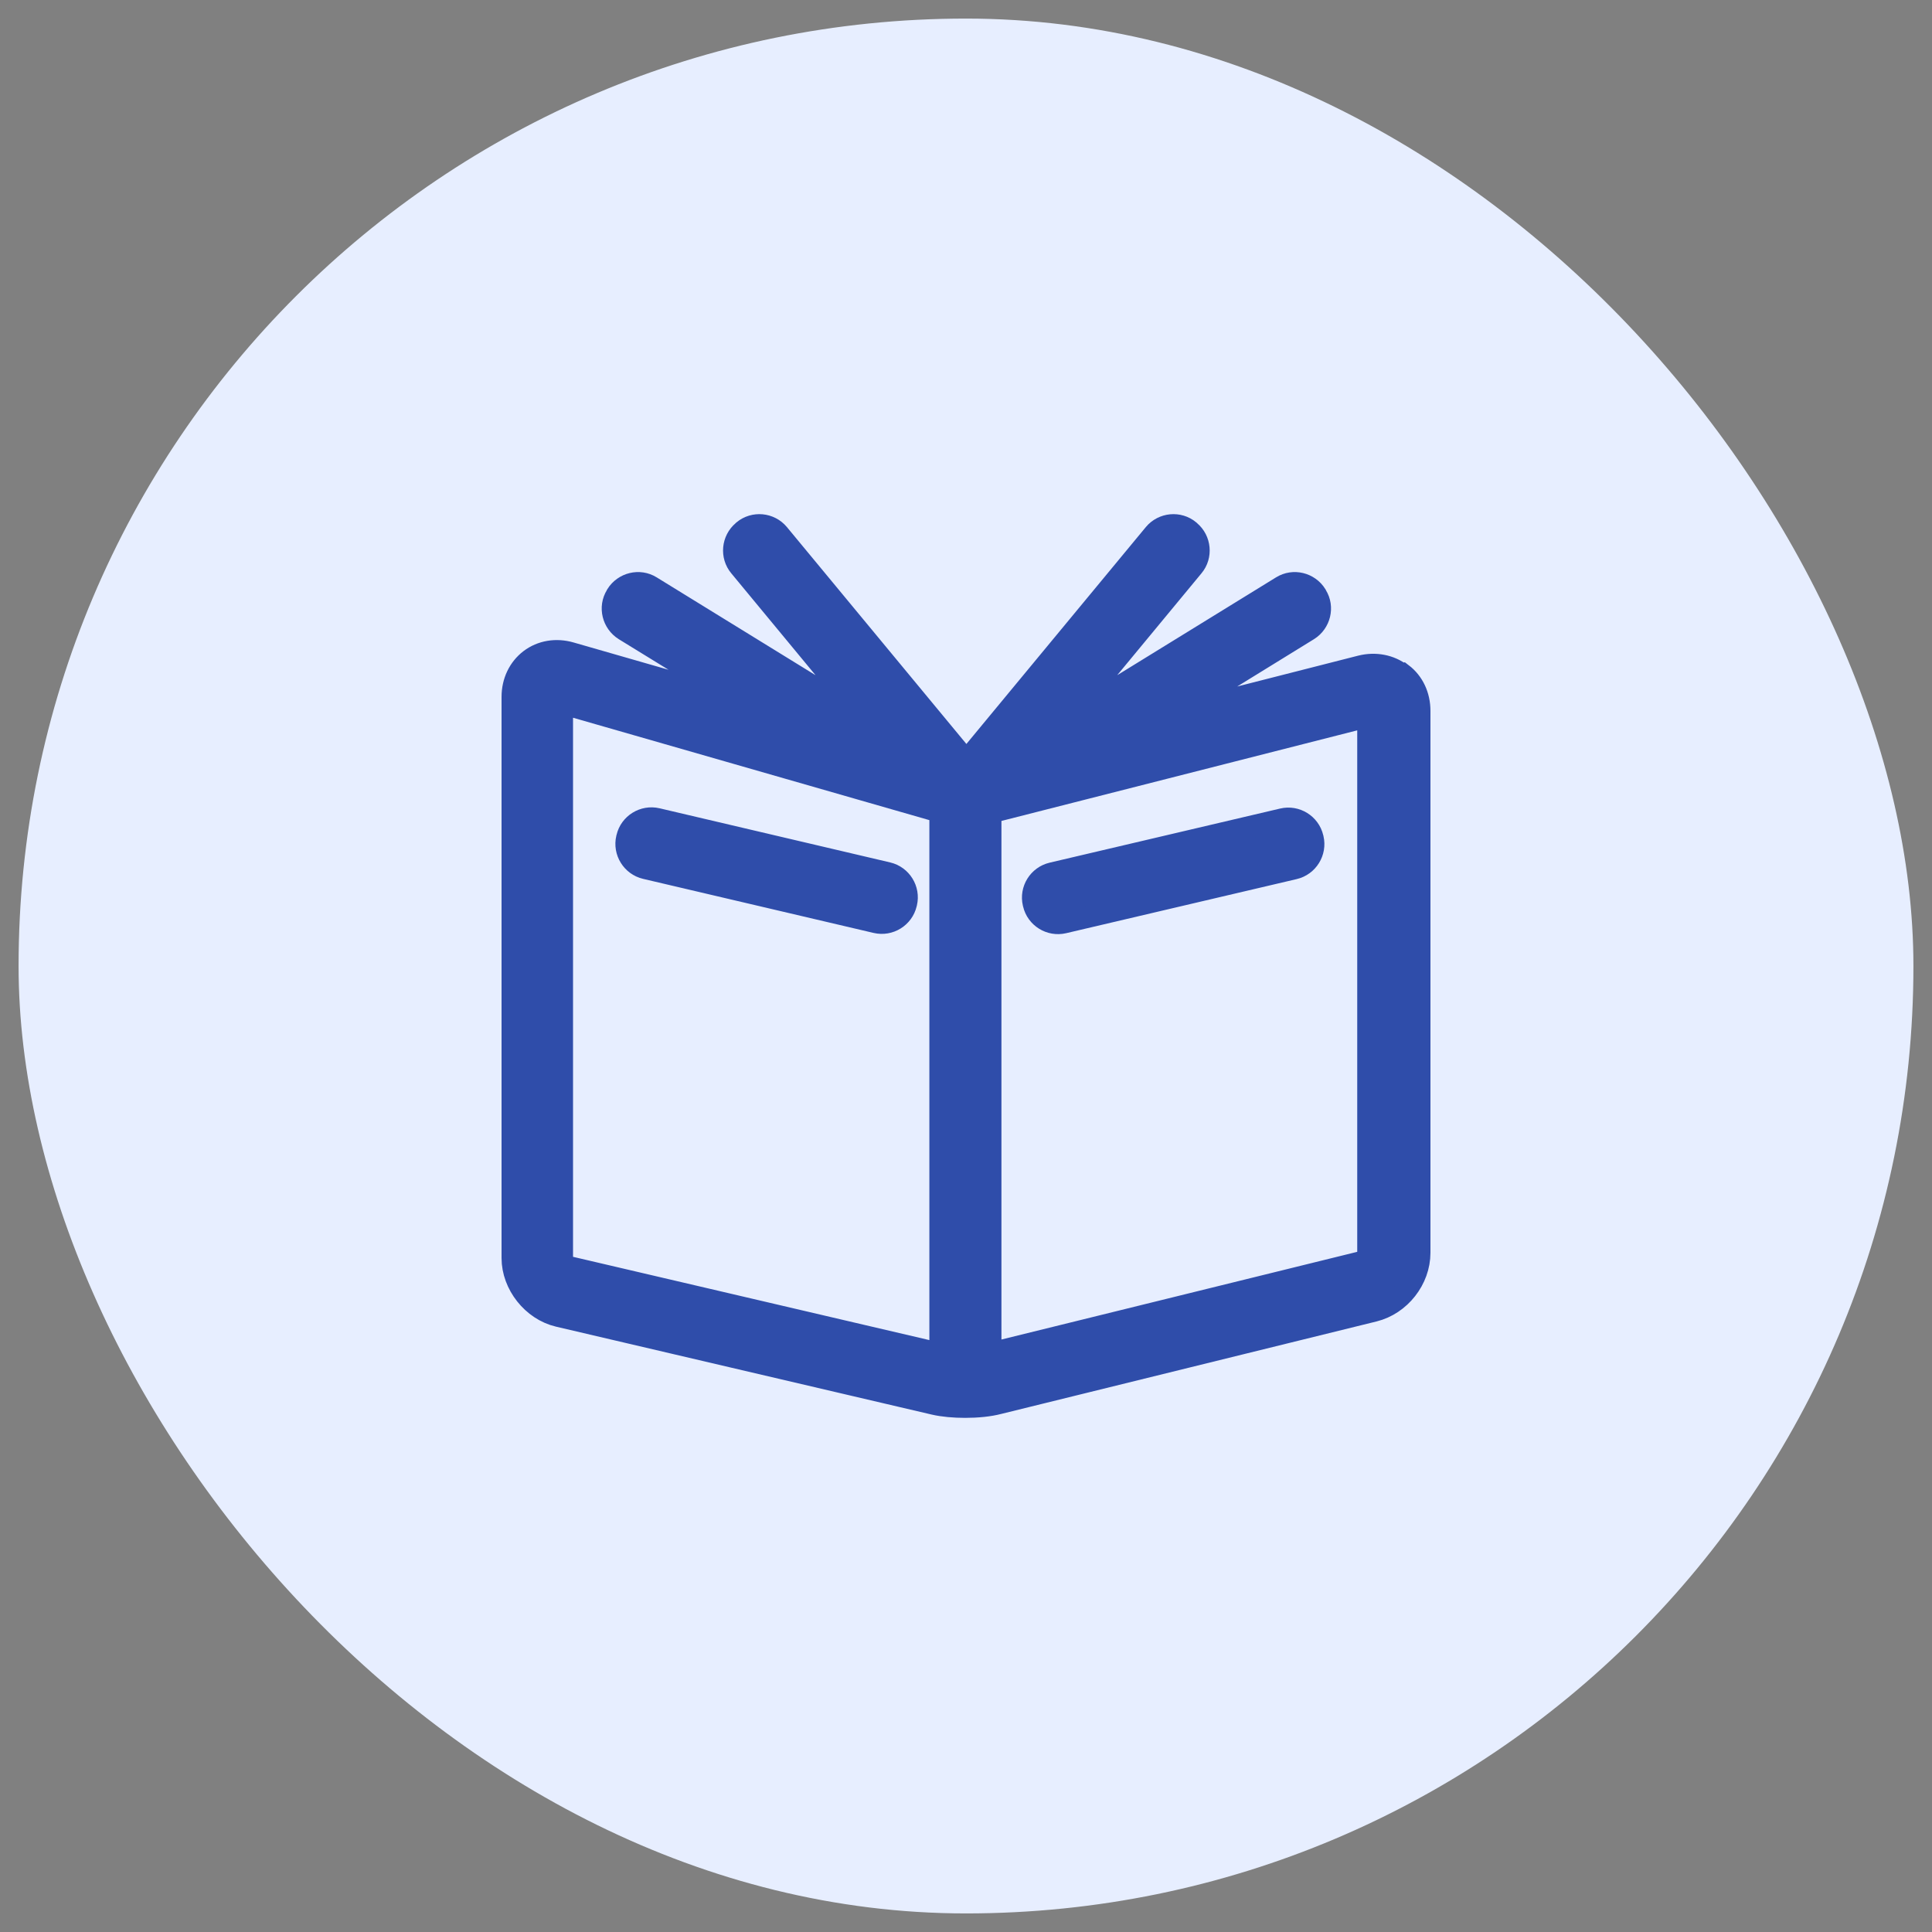 <svg width="39" height="39" viewBox="0 0 39 39" fill="none" xmlns="http://www.w3.org/2000/svg">
<rect x="0" y="0" width="39" height="39" fill="#808080" stroke="none"/>
<rect x="0.375" y="0.375" width="38.25" height="38.25" rx="19.125" fill="#E7EEFF"/>
<path d="M28.282 13.607C28.06 13.435 27.762 13.378 27.471 13.451L23.616 14.434L26.408 12.713C26.641 12.567 26.718 12.257 26.572 12.024L26.565 12.009C26.419 11.775 26.11 11.699 25.876 11.844L21.523 14.525L24.082 11.431C24.258 11.221 24.228 10.903 24.017 10.727L24.006 10.716C23.795 10.54 23.478 10.57 23.302 10.781L19.508 15.367L15.713 10.781C15.537 10.57 15.22 10.54 15.009 10.716L14.998 10.727C14.787 10.903 14.757 11.221 14.933 11.431L17.492 14.525L13.139 11.844C12.906 11.699 12.596 11.775 12.45 12.009L12.443 12.024C12.297 12.257 12.374 12.567 12.607 12.713L15.002 14.185L11.517 13.183C11.226 13.099 10.928 13.149 10.702 13.321C10.477 13.493 10.347 13.764 10.347 14.066V25.396C10.347 25.928 10.752 26.44 11.272 26.563L18.857 28.338C19.037 28.38 19.259 28.399 19.485 28.399C19.726 28.399 19.967 28.376 20.158 28.326L27.735 26.459C28.259 26.329 28.653 25.828 28.653 25.289V14.35C28.653 14.047 28.527 13.776 28.301 13.604L28.282 13.607ZM11.486 25.58C11.421 25.564 11.345 25.465 11.345 25.4V14.193L18.823 16.342C18.873 16.358 18.926 16.369 18.983 16.381V27.332L11.486 25.58ZM27.62 25.293C27.62 25.362 27.54 25.465 27.475 25.48L19.993 27.324V16.392C20.047 16.384 20.097 16.373 20.142 16.361L27.62 14.457V25.293Z" fill="#2F4DAA" stroke="#2F4DAA" stroke-width="0.445" stroke-miterlimit="10"/>
<path d="M21.242 17.63L25.893 16.538C26.161 16.475 26.432 16.643 26.495 16.911L26.499 16.926C26.562 17.194 26.394 17.466 26.125 17.529L21.471 18.621C21.203 18.684 20.931 18.516 20.869 18.248L20.865 18.233C20.802 17.965 20.97 17.694 21.238 17.631L21.242 17.63Z" fill="#2F4DAA" stroke="#2F4DAA" stroke-width="0.445" stroke-miterlimit="10"/>
<path d="M12.658 16.921L12.662 16.906C12.724 16.638 12.996 16.47 13.264 16.533L17.919 17.626C18.187 17.689 18.355 17.96 18.292 18.228L18.288 18.243C18.225 18.511 17.954 18.679 17.686 18.616L13.031 17.524C12.763 17.461 12.595 17.189 12.658 16.921Z" fill="#2F4DAA" stroke="#2F4DAA" stroke-width="0.445" stroke-miterlimit="10"/>
</svg>
